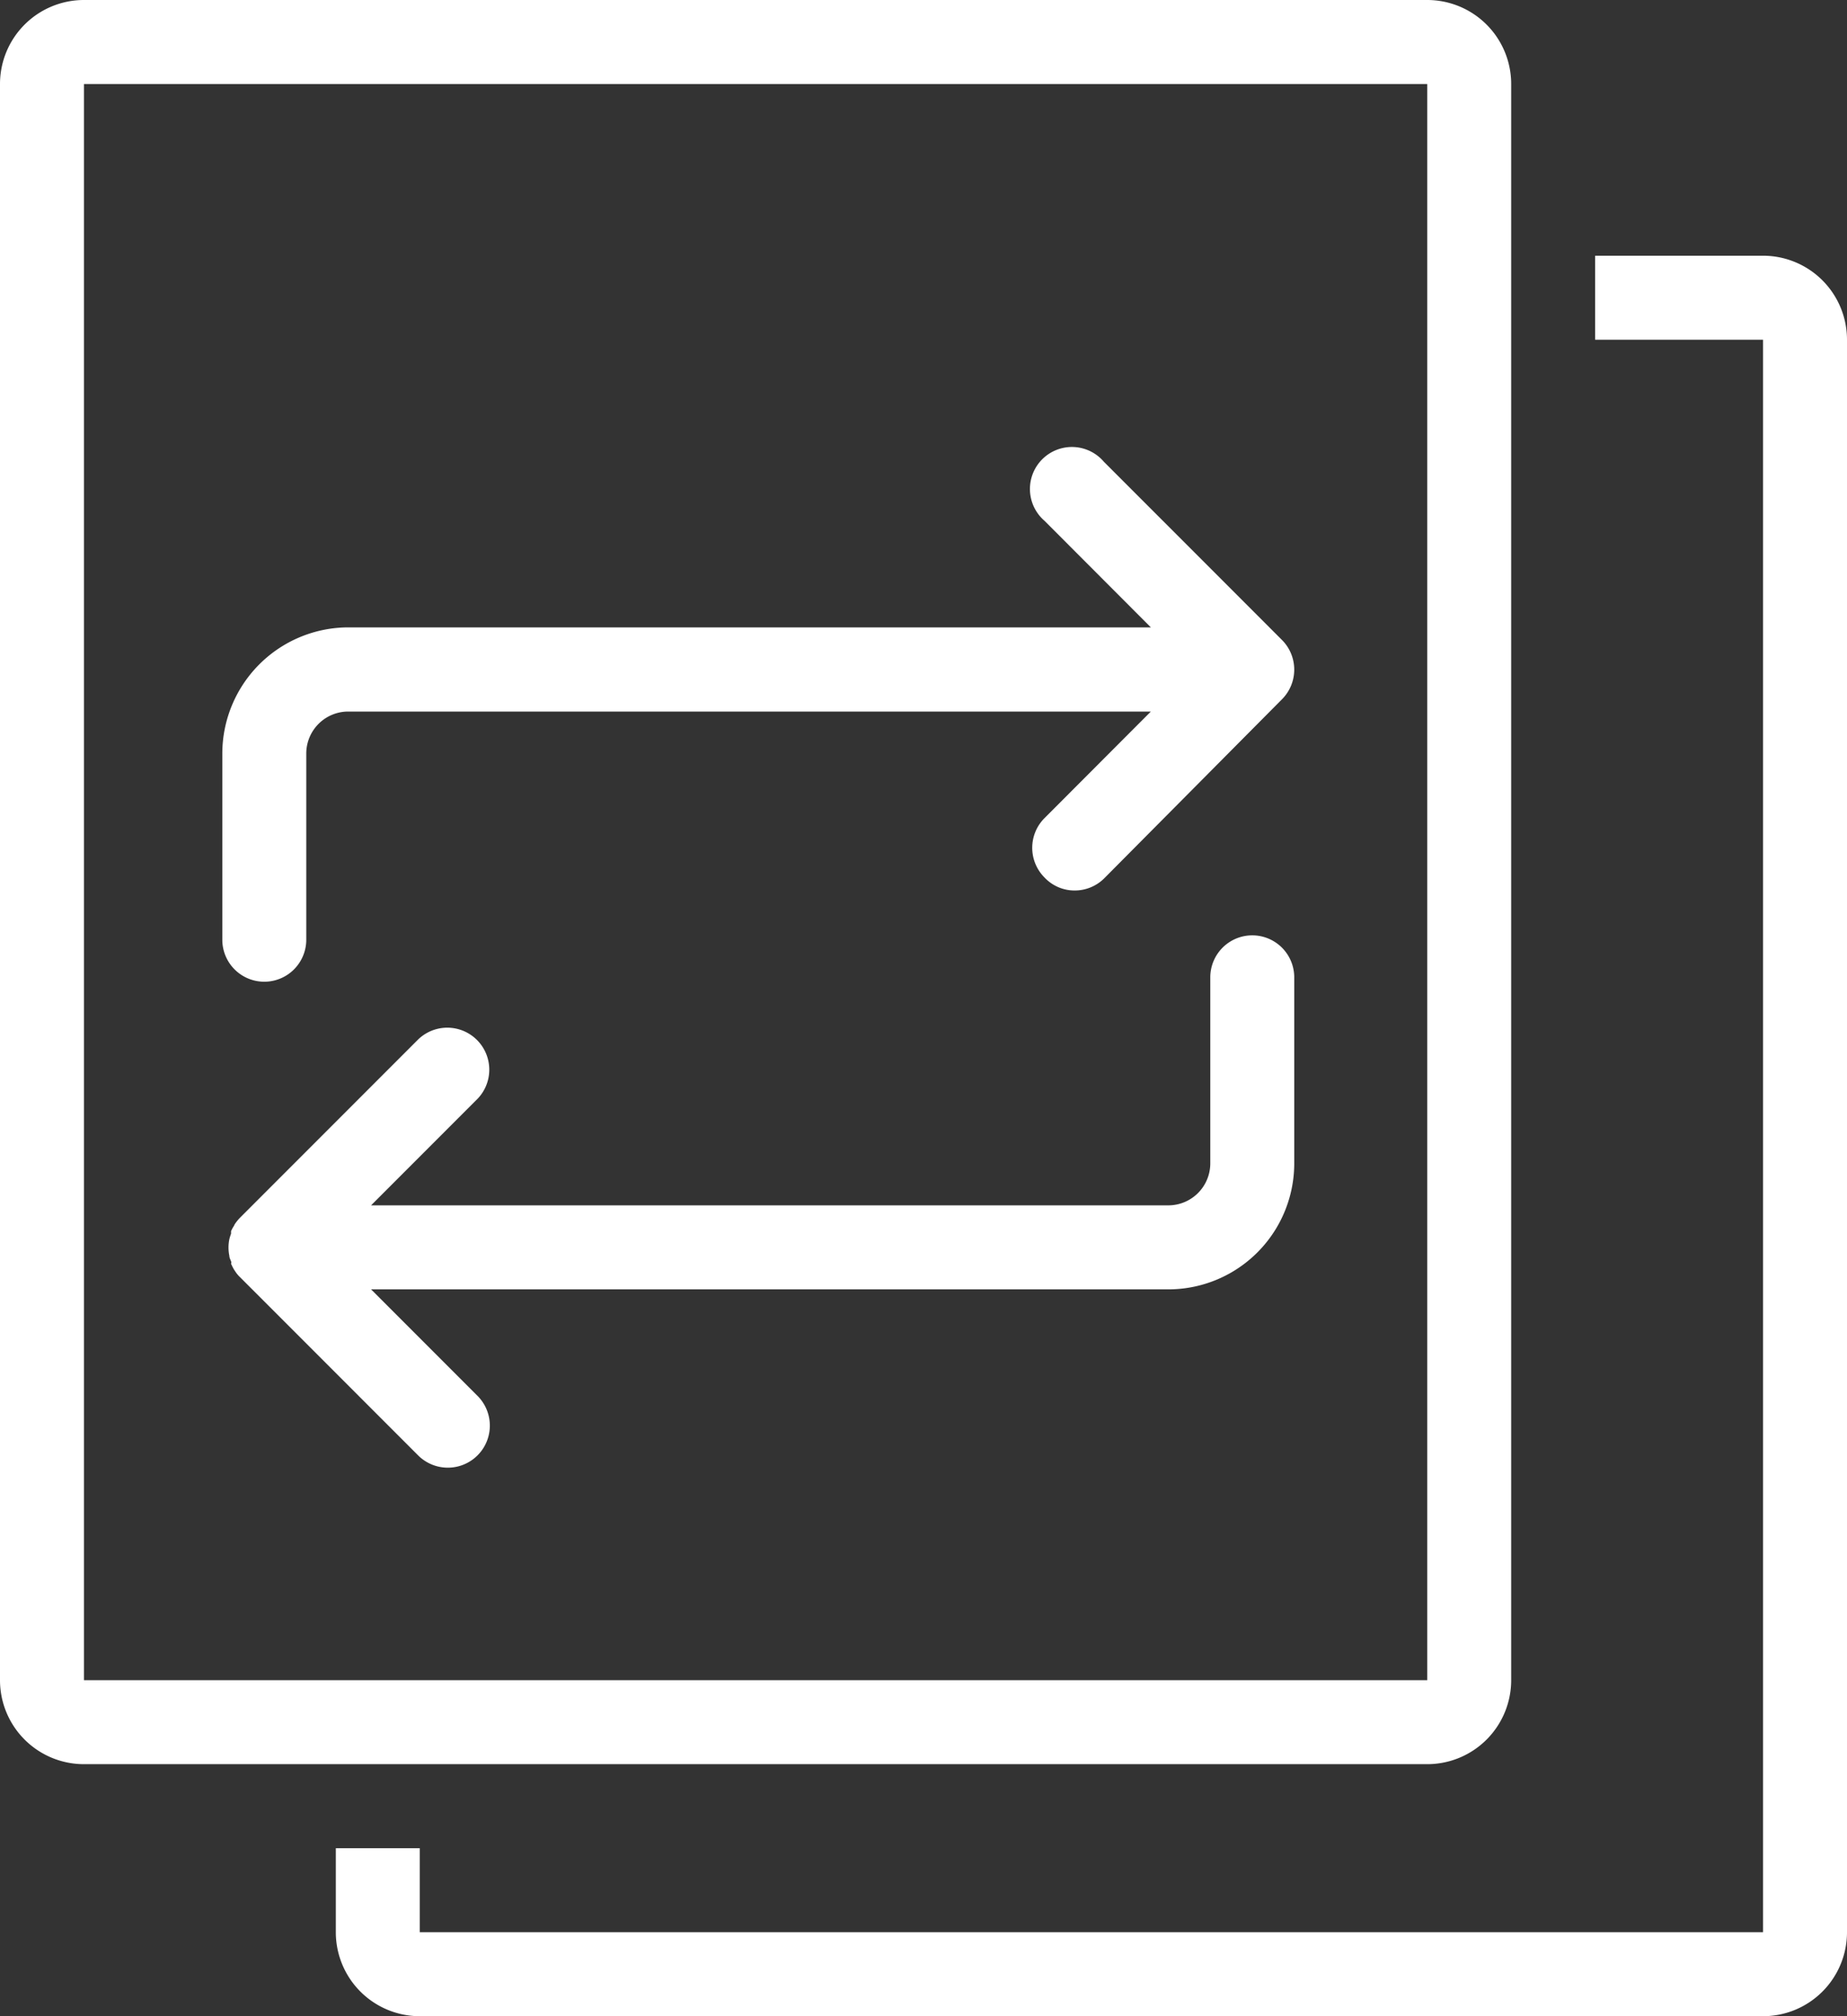<svg xmlns="http://www.w3.org/2000/svg" viewBox="0 0 110 120"><rect x="0" y="0" width="110" height="120" fill="#333333" stroke="none"/><defs><style>.cls-1{fill:#fff;}</style></defs><title>icon-migration-weiss</title><g id="Ebene_2" data-name="Ebene 2"><g id="Ebene_1-2" data-name="Ebene 1"><path class="cls-1" d="M85,0H5A5,5,0,0,0,0,5v95a5,5,0,0,0,5,5H85a5,5,0,0,0,5-5V5A5,5,0,0,0,85,0Zm0,84.08V100H5V5H85V84.08Z"/><path class="cls-1" d="M105,15.22H95v5h10V115H25v-5H20v5a5,5,0,0,0,5,5h80a5,5,0,0,0,5-5V20.22A5,5,0,0,0,105,15.22Z"/><path class="cls-1" d="M15.74,58.43a2.5,2.5,0,0,0,2.5-2.5V44.85a2.5,2.5,0,0,1,2.5-2.5h47.8l-6.33,6.34a2.5,2.5,0,0,0,0,3.54A2.45,2.45,0,0,0,64,53a2.49,2.49,0,0,0,1.77-.73L76.35,41.62a2.5,2.5,0,0,0,0-3.53L65.74,27.48A2.5,2.5,0,1,0,62.21,31l6.33,6.34H20.74a7.52,7.52,0,0,0-7.5,7.5V55.93A2.5,2.5,0,0,0,15.74,58.43Z"/><path class="cls-1" d="M74.58,55.67a2.5,2.5,0,0,0-2.5,2.5V69.24a2.5,2.5,0,0,1-2.5,2.5H22.1l6.34-6.34a2.5,2.5,0,0,0-3.54-3.53L14.3,72.47a2.72,2.72,0,0,0-.31.38.47.47,0,0,0-.05.1,2.11,2.11,0,0,0-.18.33s0,.1,0,.15a3,3,0,0,0-.1.32,2.48,2.48,0,0,0,0,1c0,.11.06.21.1.32s0,.1,0,.14a3.59,3.59,0,0,0,.17.34l.06.09a1.91,1.91,0,0,0,.31.38L24.9,86.62a2.5,2.5,0,0,0,3.54-3.54L22.1,76.74H69.58a7.5,7.5,0,0,0,7.5-7.5V58.17A2.5,2.5,0,0,0,74.58,55.67Z"/></g></g></svg>